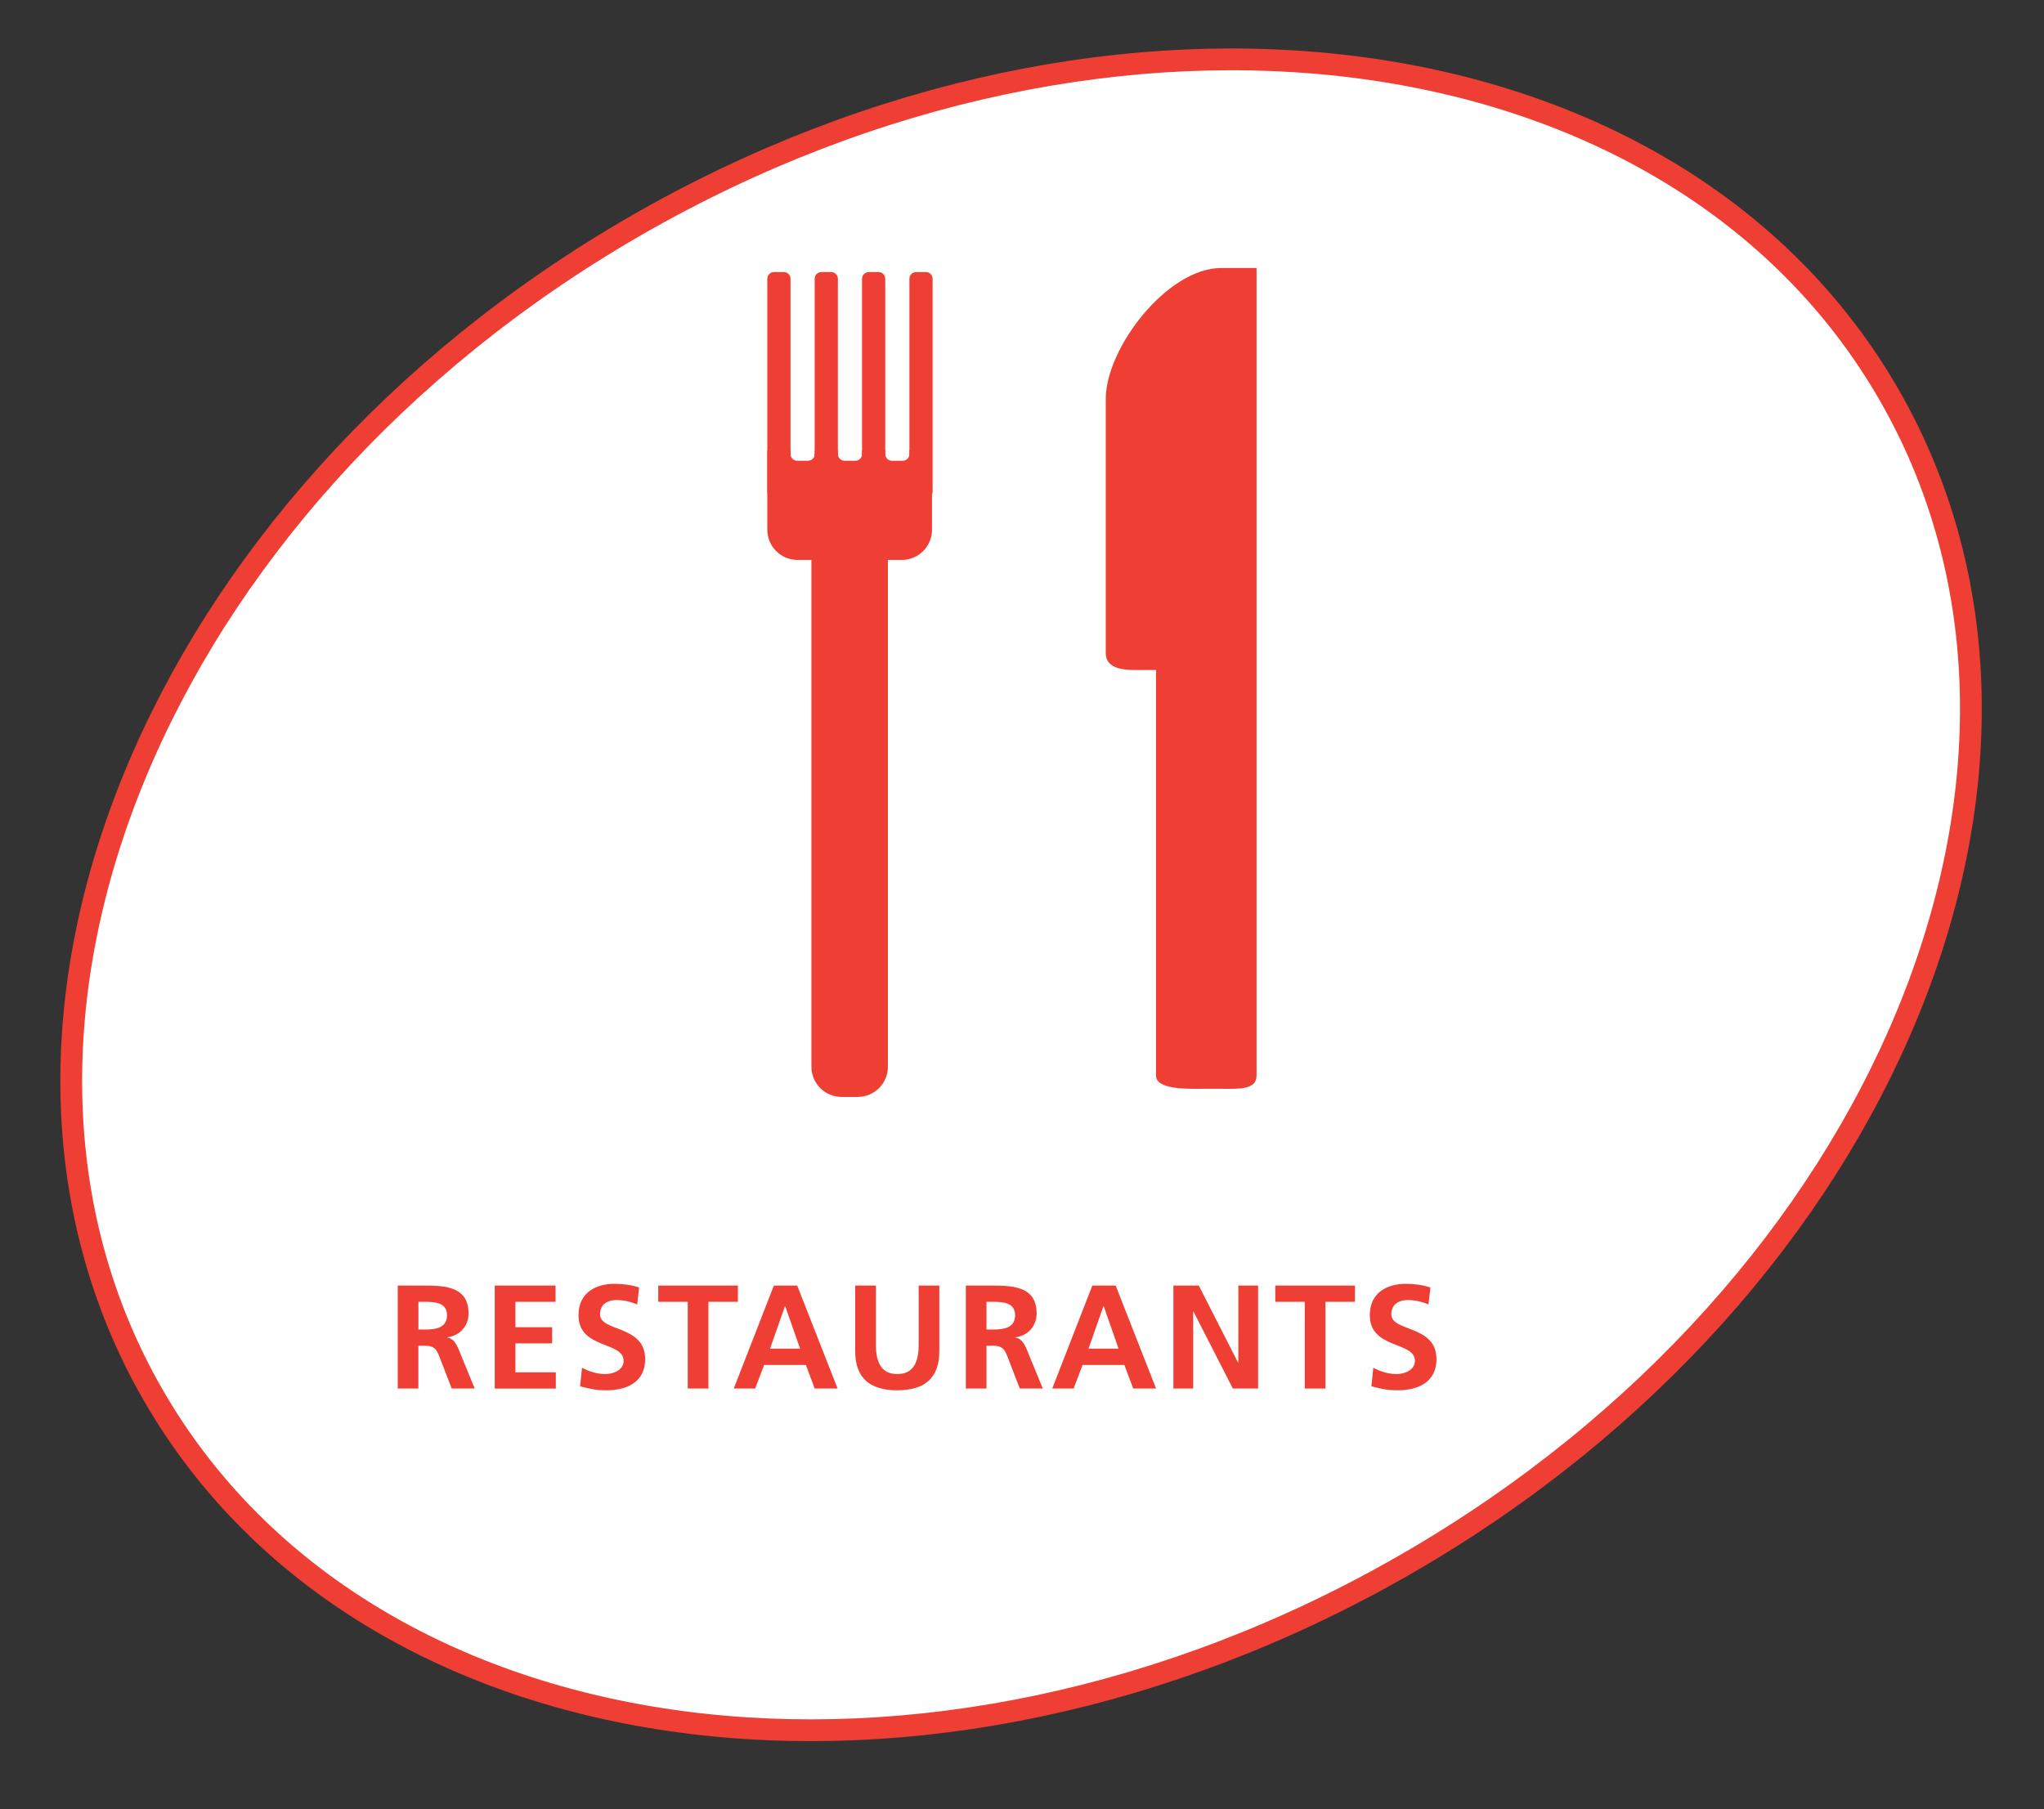 <?xml version="1.0" encoding="utf-8"?>
<!-- Generator: Adobe Illustrator 21.0.0, SVG Export Plug-In . SVG Version: 6.00 Build 0)  -->
<!DOCTYPE svg PUBLIC "-//W3C//DTD SVG 1.0//EN" "http://www.w3.org/TR/2001/REC-SVG-20010904/DTD/svg10.dtd">
<svg version="1.0" xmlns="http://www.w3.org/2000/svg" xmlns:xlink="http://www.w3.org/1999/xlink" x="0px" y="0px" width="122px"
	 height="108px" viewBox="0 0 122 108" enable-background="new 0 0 122 108" xml:space="preserve">
<rect x="0" y="0" width="122" height="108" fill="#333333" stroke="none"/>
<g id="Weisser_x5F_Kreis">
	<path fill="#FFFFFF" stroke="#EF3E33" stroke-width="1.3" stroke-miterlimit="10" d="M112.727,23.522
		c12.725,22.046-0.133,53.302-28.736,69.815c-28.595,16.51-62.101,12.024-74.829-10.021C-3.566,61.27,9.303,30.01,37.898,13.502
		C66.502-3.012,100,1.476,112.727,23.522z"/>
</g>
<g id="Ebene_2">
	<g>
		<path fill="#EF3E33" d="M51.196,65.485h-0.965c-0.994,0-1.8-0.806-1.8-1.8v-32.75h4.565v32.75
			C52.996,64.679,52.191,65.485,51.196,65.485z"/>
		<path fill="#EF3E33" d="M53.828,33.426h-6.229c-0.994,0-1.8-0.806-1.8-1.8v-4.737h9.829v4.737
			C55.628,32.62,54.823,33.426,53.828,33.426z"/>
		<g>
			<path fill="#FFFFFF" d="M48.227,27.506h-0.643c-0.221,0-0.4-0.179-0.4-0.4V14.4c0-0.221,0.179-0.4,0.4-0.4h0.643
				c0.221,0,0.4,0.179,0.4,0.4v12.706C48.627,27.327,48.447,27.506,48.227,27.506z"/>
			<path fill="#FFFFFF" d="M51.054,27.506H50.41c-0.221,0-0.4-0.179-0.4-0.4V14.4c0-0.221,0.179-0.4,0.4-0.4h0.643
				c0.221,0,0.4,0.179,0.4,0.4v12.706C51.454,27.327,51.274,27.506,51.054,27.506z"/>
			<path fill="#FFFFFF" d="M53.881,27.506h-0.643c-0.221,0-0.4-0.179-0.4-0.4V14.4c0-0.221,0.179-0.4,0.4-0.4h0.643
				c0.221,0,0.4,0.179,0.4,0.4v12.706C54.281,27.327,54.102,27.506,53.881,27.506z"/>
		</g>
		<g>
			<path fill="#EF3E33" d="M49.61,29.748h-0.584c-0.221,0-0.4-0.179-0.4-0.4V16.642c0-0.221,0.179-0.4,0.4-0.4h0.584
				c0.221,0,0.4,0.179,0.4,0.4v12.706C50.01,29.569,49.831,29.748,49.61,29.748z"/>
			<path fill="#EF3E33" d="M52.437,29.748h-0.584c-0.221,0-0.4-0.179-0.4-0.4V16.642c0-0.221,0.179-0.4,0.4-0.4h0.584
				c0.221,0,0.4,0.179,0.4,0.4v12.706C52.837,29.569,52.658,29.748,52.437,29.748z"/>
			<path fill="#EF3E33" d="M46.783,29.748h-0.584c-0.221,0-0.4-0.179-0.4-0.4V16.642c0-0.221,0.179-0.4,0.4-0.4h0.584
				c0.221,0,0.4,0.179,0.4,0.4v12.706C47.183,29.569,47.004,29.748,46.783,29.748z"/>
			<path fill="#EF3E33" d="M55.264,29.748h-0.584c-0.221,0-0.4-0.179-0.4-0.4V16.642c0-0.221,0.179-0.4,0.4-0.4h0.584
				c0.221,0,0.4,0.179,0.4,0.4v12.706C55.664,29.569,55.485,29.748,55.264,29.748z"/>
		</g>
		<path fill="#EF3E33" d="M72.892,16H75v14.219v8.772V64.21c0,0.848-1.039,0.79-1.95,0.79h-1.283C70.856,65,69,65.058,69,64.21V40
			h-1.224C66.865,40,66,39.84,66,38.991V23.81C66,20.793,69.652,16,72.892,16z"/>
	</g>
	<g>
		<path fill="#EF3E33" d="M23.74,76.747h1.329c1.321,0,2.896-0.044,2.896,1.664c0,0.722-0.484,1.32-1.268,1.427v0.018
			c0.335,0.026,0.528,0.36,0.651,0.634l0.986,2.403h-1.373l-0.74-1.919c-0.176-0.458-0.334-0.635-0.854-0.635h-0.396v2.554H23.74
			V76.747z M24.973,79.371h0.405c0.607,0,1.303-0.088,1.303-0.854c0-0.739-0.687-0.801-1.303-0.801h-0.405V79.371z"/>
		<path fill="#EF3E33" d="M29.531,76.747h3.627v0.969h-2.395v1.515h2.192v0.968h-2.192v1.726h2.412v0.969h-3.645V76.747z"/>
		<path fill="#EF3E33" d="M38.033,77.874c-0.388-0.167-0.819-0.264-1.25-0.264c-0.423,0-0.969,0.185-0.969,0.854
			c0,1.065,2.694,0.616,2.694,2.677c0,1.347-1.065,1.857-2.307,1.857c-0.67,0-0.969-0.088-1.576-0.237l0.114-1.109
			c0.423,0.229,0.907,0.378,1.391,0.378c0.467,0,1.092-0.237,1.092-0.792c0-1.171-2.693-0.687-2.693-2.721
			c0-1.373,1.065-1.875,2.147-1.875c0.528,0,1.021,0.07,1.471,0.22L38.033,77.874z"/>
		<path fill="#EF3E33" d="M41.05,77.716h-1.761v-0.969h4.754v0.969h-1.761v5.177H41.05V77.716z"/>
		<path fill="#EF3E33" d="M46.19,76.747h1.392l2.412,6.146h-1.365l-0.527-1.408h-2.492l-0.537,1.408h-1.276L46.19,76.747z
			 M46.868,77.979h-0.018l-0.889,2.536h1.796L46.868,77.979z"/>
		<path fill="#EF3E33" d="M51.047,76.747h1.233v3.548c0,1.048,0.334,1.734,1.276,1.734s1.276-0.687,1.276-1.734v-3.548h1.232v3.927
			c0,1.646-0.933,2.324-2.509,2.324s-2.51-0.678-2.51-2.324V76.747z"/>
		<path fill="#EF3E33" d="M57.647,76.747h1.329c1.32,0,2.896-0.044,2.896,1.664c0,0.722-0.484,1.32-1.268,1.427v0.018
			c0.334,0.026,0.528,0.36,0.651,0.634l0.986,2.403h-1.374l-0.739-1.919c-0.176-0.458-0.335-0.635-0.854-0.635H58.88v2.554h-1.232
			V76.747z M58.88,79.371h0.404c0.608,0,1.304-0.088,1.304-0.854c0-0.739-0.687-0.801-1.304-0.801H58.88V79.371z"/>
		<path fill="#EF3E33" d="M65.198,76.747h1.392l2.412,6.146h-1.364l-0.528-1.408h-2.492l-0.537,1.408h-1.276L65.198,76.747z
			 M65.877,77.979h-0.018l-0.89,2.536h1.796L65.877,77.979z"/>
		<path fill="#EF3E33" d="M70.037,76.747h1.515l2.342,4.596h0.018v-4.596h1.18v6.146h-1.506l-2.351-4.596h-0.018v4.596h-1.18V76.747
			z"/>
		<path fill="#EF3E33" d="M77.879,77.716h-1.761v-0.969h4.755v0.969h-1.762v5.177h-1.232V77.716z"/>
		<path fill="#EF3E33" d="M85.263,77.874c-0.388-0.167-0.818-0.264-1.25-0.264c-0.423,0-0.969,0.185-0.969,0.854
			c0,1.065,2.694,0.616,2.694,2.677c0,1.347-1.065,1.857-2.307,1.857c-0.669,0-0.969-0.088-1.576-0.237l0.114-1.109
			c0.423,0.229,0.907,0.378,1.392,0.378c0.467,0,1.092-0.237,1.092-0.792c0-1.171-2.694-0.687-2.694-2.721
			c0-1.373,1.065-1.875,2.148-1.875c0.528,0,1.021,0.07,1.47,0.22L85.263,77.874z"/>
	</g>
</g>
</svg>
